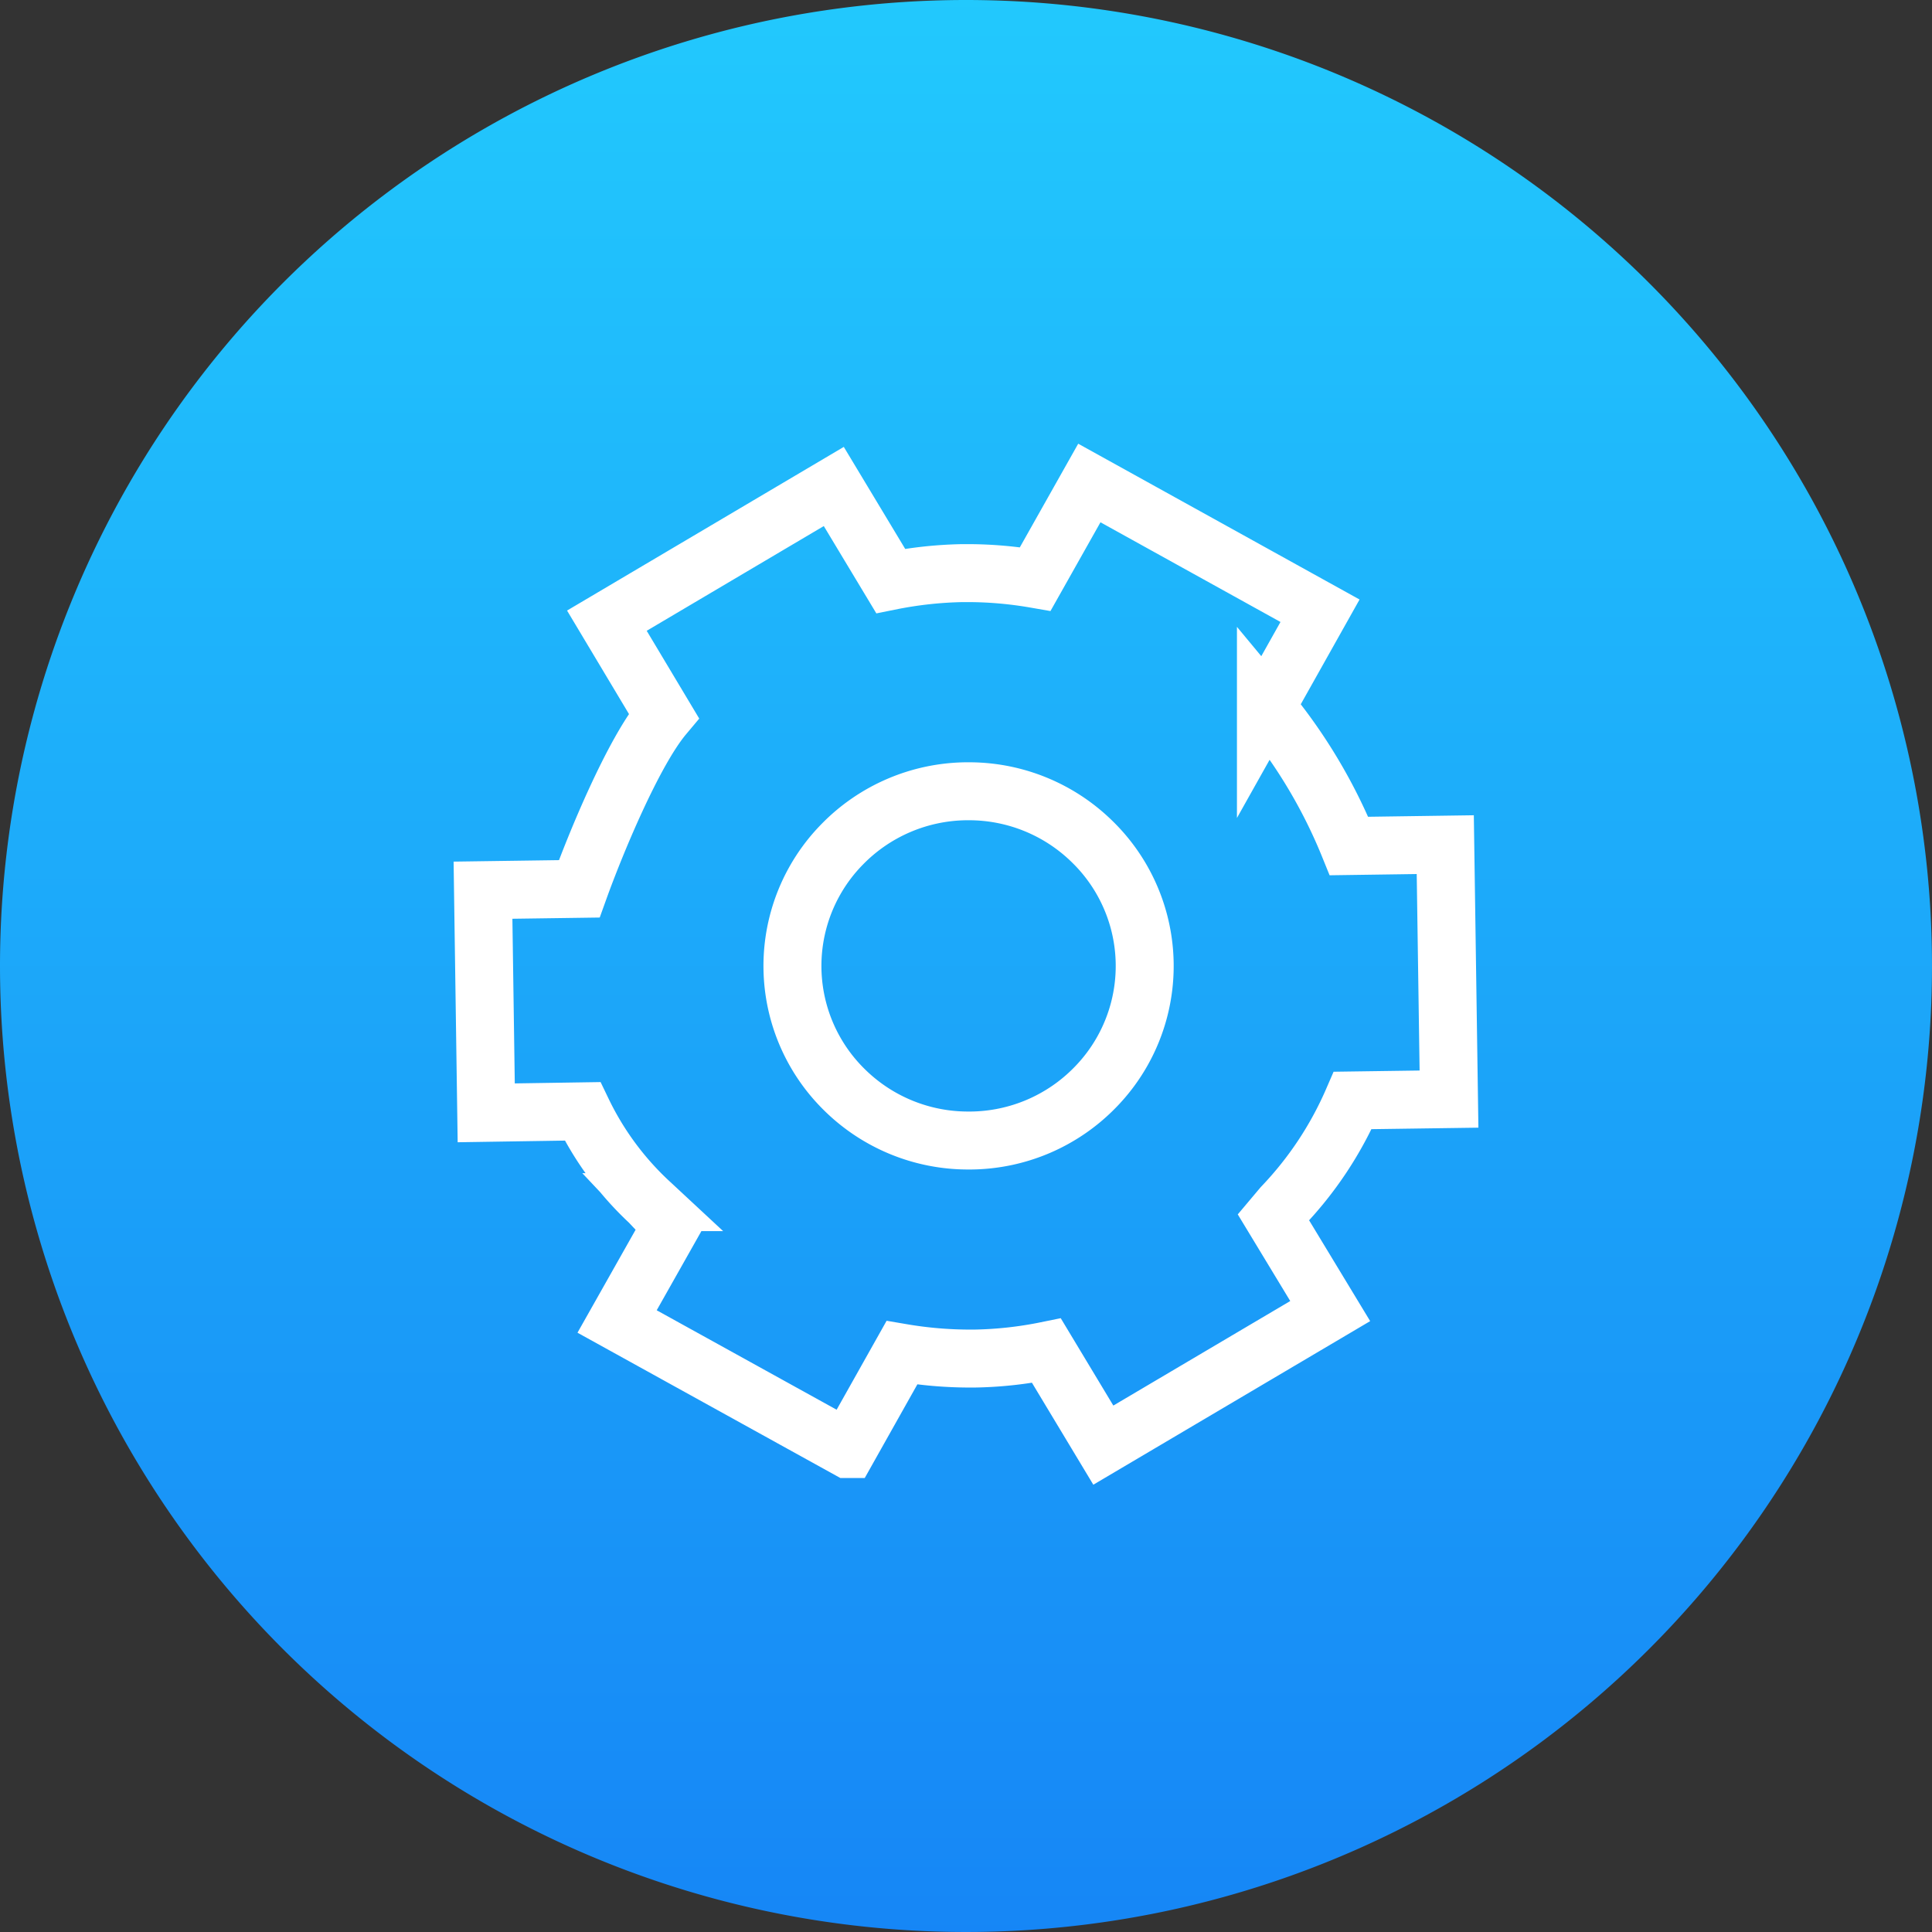 <?xml version="1.0" encoding="UTF-8"?> <svg xmlns="http://www.w3.org/2000/svg" xmlns:xlink="http://www.w3.org/1999/xlink" id="API_Tools_-_Active" data-name="API Tools - Active" width="100" height="100" viewBox="0 0 100 100"><rect x="0" y="0" width="100" height="100" fill="#333333" stroke="none"/><defs><linearGradient id="linear-gradient" x1="0.5" x2="0.5" y2="1" gradientUnits="objectBoundingBox"><stop offset="0" stop-color="#22c9fd"></stop><stop offset="1" stop-color="#1686f6"></stop></linearGradient></defs><path id="Path_10868" data-name="Path 10868" d="M50,0A50,50,0,1,1,0,50,50,50,0,0,1,50,0Z" fill="url(#linear-gradient)"></path><g id="Group_7196" data-name="Group 7196" transform="translate(-475.539 -6827.555)"><path id="Subtraction_1" data-name="Subtraction 1" d="M18.881,50h0L6.941,43.4l2.8-4.96c-.361-.406-.751-.818-1.127-1.217a15.727,15.727,0,0,1-3.463-4.7L.167,32.6,0,21.076l4.982-.07c.816-2.267,2.783-7.059,4.375-8.958L6.412,7.126,18.157.18,21.1,5.07a20.8,20.8,0,0,1,3.738-.406l.262,0a20.631,20.631,0,0,1,3.485.305L31.384,0l11.94,6.612-2.8,4.989a27.336,27.336,0,0,1,4.3,7.189l4.983-.071L50,31.889l-4.983.07a18.681,18.681,0,0,1-3.638,5.481l-.015.017L40.907,38l2.944,4.861L32.108,49.8l-2.943-4.889a20.25,20.25,0,0,1-3.738.408l-.272,0a21.02,21.02,0,0,1-3.474-.3L18.882,50Zm6.256-34.044H25A9.1,9.1,0,0,0,18.594,18.7a8.98,8.98,0,0,0,.141,12.733,9.1,9.1,0,0,0,6.395,2.6h.135a9.091,9.091,0,0,0,6.406-2.737,8.979,8.979,0,0,0-.14-12.734A9.1,9.1,0,0,0,25.137,15.956Z" transform="translate(500.539 6852.555)" fill="none" stroke="#fff" stroke-width="3"></path></g></svg> 